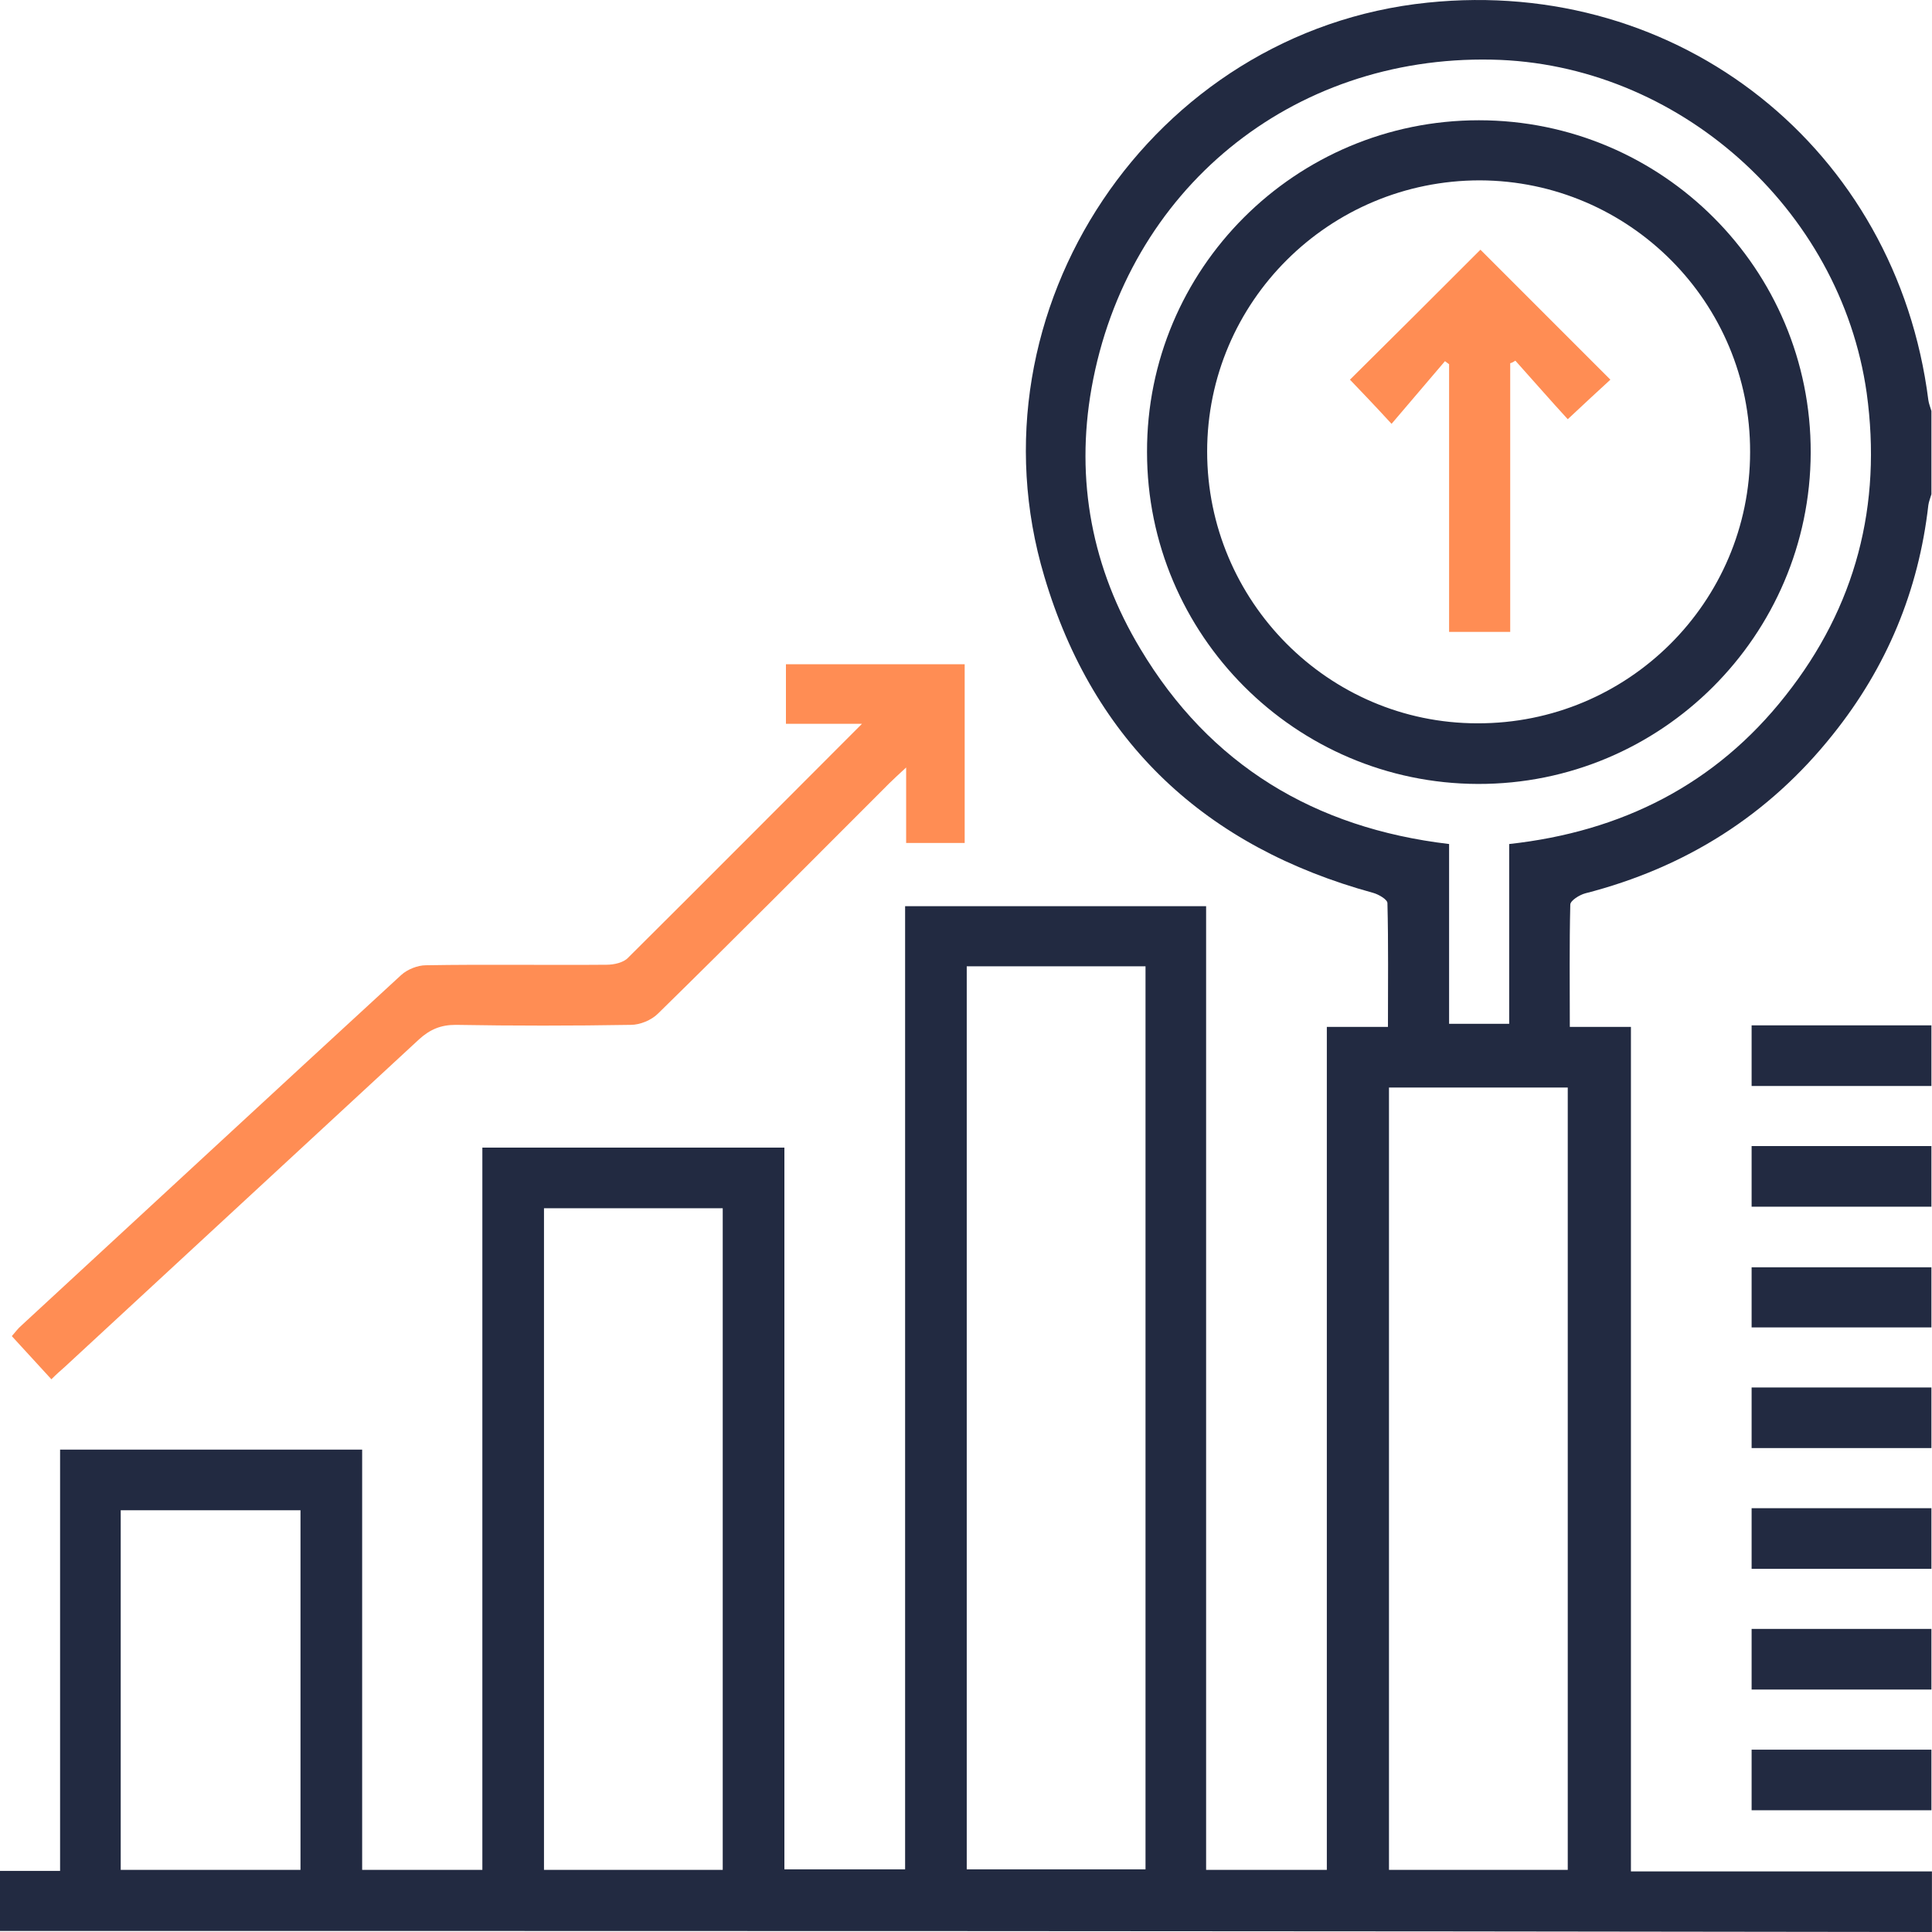 <svg width="60" height="60" viewBox="0 0 60 60" fill="none" xmlns="http://www.w3.org/2000/svg">
<path d="M0 59.968C0 59.362 0 58.772 0 58.102C0.638 58.102 1.228 58.102 1.866 58.102C1.866 53.715 1.866 49.391 1.866 45.02C4.993 45.02 8.088 45.02 11.247 45.02C11.247 49.359 11.247 53.699 11.247 58.07C12.507 58.07 13.719 58.07 14.98 58.07C14.98 50.604 14.98 43.138 14.98 35.64C18.138 35.64 21.217 35.64 24.36 35.64C24.36 43.106 24.36 50.556 24.36 58.054C25.62 58.054 26.832 58.054 28.109 58.054C28.109 48.099 28.109 38.129 28.109 28.142C31.251 28.142 34.33 28.142 37.457 28.142C37.457 38.097 37.457 48.067 37.457 58.07C38.733 58.07 39.946 58.07 41.206 58.07C41.206 49.359 41.206 40.665 41.206 31.891C41.844 31.891 42.434 31.891 43.104 31.891C43.104 30.567 43.12 29.307 43.088 28.047C43.088 27.935 42.817 27.776 42.642 27.728C37.457 26.308 33.963 23.069 32.432 17.901C29.959 9.621 35.782 0.959 44.333 0.082C52.166 -0.732 58.898 4.628 59.887 12.429C59.903 12.541 59.95 12.652 59.982 12.764C59.982 13.625 59.982 14.487 59.982 15.348C59.95 15.46 59.903 15.572 59.887 15.683C59.584 18.347 58.594 20.724 56.919 22.814C54.925 25.319 52.341 26.946 49.23 27.744C49.055 27.791 48.767 27.967 48.767 28.095C48.736 29.339 48.752 30.583 48.752 31.891C49.406 31.891 49.996 31.891 50.65 31.891C50.65 40.665 50.65 49.376 50.65 58.118C53.809 58.118 56.903 58.118 59.998 58.118C59.998 58.74 59.998 59.362 59.998 60C39.993 59.968 19.989 59.968 0 59.968ZM30.023 58.054C31.905 58.054 33.74 58.054 35.575 58.054C35.575 48.674 35.575 39.341 35.575 30.009C33.708 30.009 31.874 30.009 30.023 30.009C30.023 39.357 30.023 48.674 30.023 58.054ZM46.869 26.212C50.363 25.829 53.282 24.362 55.452 21.602C57.637 18.842 58.451 15.683 57.972 12.206C57.159 6.463 52.086 1.964 46.327 1.852C40.105 1.725 35 5.888 33.9 12.046C33.389 14.918 33.916 17.661 35.415 20.15C37.569 23.755 40.823 25.718 45.003 26.212C45.003 28.11 45.003 29.961 45.003 31.796C45.657 31.796 46.247 31.796 46.869 31.796C46.869 29.929 46.869 28.095 46.869 26.212ZM48.688 58.07C48.688 49.934 48.688 41.846 48.688 33.774C46.805 33.774 44.971 33.774 43.136 33.774C43.136 41.894 43.136 49.966 43.136 58.07C45.003 58.07 46.821 58.07 48.688 58.07ZM22.445 58.07C22.445 51.194 22.445 44.35 22.445 37.523C20.563 37.523 18.729 37.523 16.894 37.523C16.894 44.398 16.894 51.21 16.894 58.07C18.76 58.07 20.579 58.07 22.445 58.07ZM9.332 58.07C9.332 54.305 9.332 50.604 9.332 46.903C7.45 46.903 5.615 46.903 3.749 46.903C3.749 48.801 3.749 50.652 3.749 52.502C3.749 54.353 3.749 56.203 3.749 58.07C5.631 58.07 7.466 58.07 9.332 58.07Z" fill="#222A41"/>
<path d="M59.982 33.726C58.131 33.726 56.281 33.726 54.398 33.726C54.398 33.104 54.398 32.513 54.398 31.843C56.265 31.843 58.115 31.843 59.982 31.843C59.982 32.465 59.982 33.104 59.982 33.726Z" fill="#222A41"/>
<path d="M59.982 37.475C58.131 37.475 56.281 37.475 54.398 37.475C54.398 36.852 54.398 36.262 54.398 35.592C56.265 35.592 58.115 35.592 59.982 35.592C59.982 36.214 59.982 36.852 59.982 37.475Z" fill="#222A41"/>
<path d="M59.982 41.224C58.131 41.224 56.281 41.224 54.398 41.224C54.398 40.602 54.398 40.011 54.398 39.357C56.265 39.357 58.115 39.357 59.982 39.357C59.982 39.963 59.982 40.602 59.982 41.224Z" fill="#222A41"/>
<path d="M59.982 44.972C58.131 44.972 56.281 44.972 54.398 44.972C54.398 44.35 54.398 43.76 54.398 43.09C56.265 43.09 58.115 43.09 59.982 43.09C59.982 43.712 59.982 44.35 59.982 44.972Z" fill="#222A41"/>
<path d="M59.982 48.721C58.131 48.721 56.281 48.721 54.398 48.721C54.398 48.099 54.398 47.509 54.398 46.839C56.265 46.839 58.115 46.839 59.982 46.839C59.982 47.461 59.982 48.099 59.982 48.721Z" fill="#222A41"/>
<path d="M59.982 52.47C58.131 52.47 56.281 52.47 54.398 52.47C54.398 51.848 54.398 51.258 54.398 50.588C56.265 50.588 58.115 50.588 59.982 50.588C59.982 51.21 59.982 51.848 59.982 52.47Z" fill="#222A41"/>
<path d="M59.982 56.219C58.131 56.219 56.281 56.219 54.398 56.219C54.398 55.597 54.398 55.007 54.398 54.337C56.265 54.337 58.115 54.337 59.982 54.337C59.982 54.959 59.982 55.597 59.982 56.219Z" fill="#222A41"/>
<path d="M26.769 22.479C25.907 22.479 25.174 22.479 24.408 22.479C24.408 21.841 24.408 21.251 24.408 20.629C26.259 20.629 28.077 20.629 29.959 20.629C29.959 22.463 29.959 24.314 29.959 26.18C29.369 26.18 28.779 26.18 28.141 26.18C28.141 25.43 28.141 24.697 28.141 23.835C27.902 24.058 27.758 24.186 27.614 24.33C25.222 26.723 22.845 29.116 20.436 31.477C20.228 31.684 19.877 31.828 19.59 31.828C17.772 31.859 15.953 31.859 14.15 31.828C13.688 31.828 13.353 31.971 13.018 32.274C9.349 35.672 5.679 39.054 2.01 42.452C1.883 42.564 1.755 42.675 1.596 42.835C1.181 42.388 0.798 41.958 0.367 41.495C0.463 41.383 0.559 41.256 0.67 41.16C4.595 37.539 8.519 33.901 12.459 30.28C12.651 30.105 12.97 29.977 13.225 29.977C15.092 29.945 16.974 29.977 18.84 29.961C19.064 29.961 19.367 29.897 19.511 29.738C21.887 27.377 24.264 24.984 26.769 22.479Z" fill="#FF8D54"/>
<path d="M45.928 3.735C51.623 3.735 56.249 8.361 56.233 14.056C56.217 19.735 51.591 24.362 45.896 24.346C40.233 24.33 35.622 19.719 35.622 14.04C35.606 8.345 40.233 3.735 45.928 3.735ZM45.959 5.601C41.285 5.601 37.489 9.366 37.489 14.024C37.489 18.666 41.253 22.463 45.88 22.463C50.554 22.479 54.351 18.698 54.351 14.04C54.367 9.398 50.602 5.617 45.959 5.601Z" fill="#222A41"/>
<path d="M45.003 19.624C45.003 16.832 45.003 14.072 45.003 11.312C44.955 11.28 44.923 11.248 44.875 11.216C44.333 11.855 43.79 12.493 43.216 13.163C42.674 12.572 42.275 12.158 41.924 11.791C43.264 10.467 44.636 9.095 45.976 7.755C47.236 9.015 48.608 10.387 50.012 11.791C49.629 12.142 49.198 12.541 48.688 13.019C48.161 12.445 47.619 11.823 47.061 11.201C47.013 11.232 46.965 11.264 46.901 11.28C46.901 14.056 46.901 16.816 46.901 19.624C46.231 19.624 45.657 19.624 45.003 19.624Z" fill="#FF8D54"/>
</svg>
